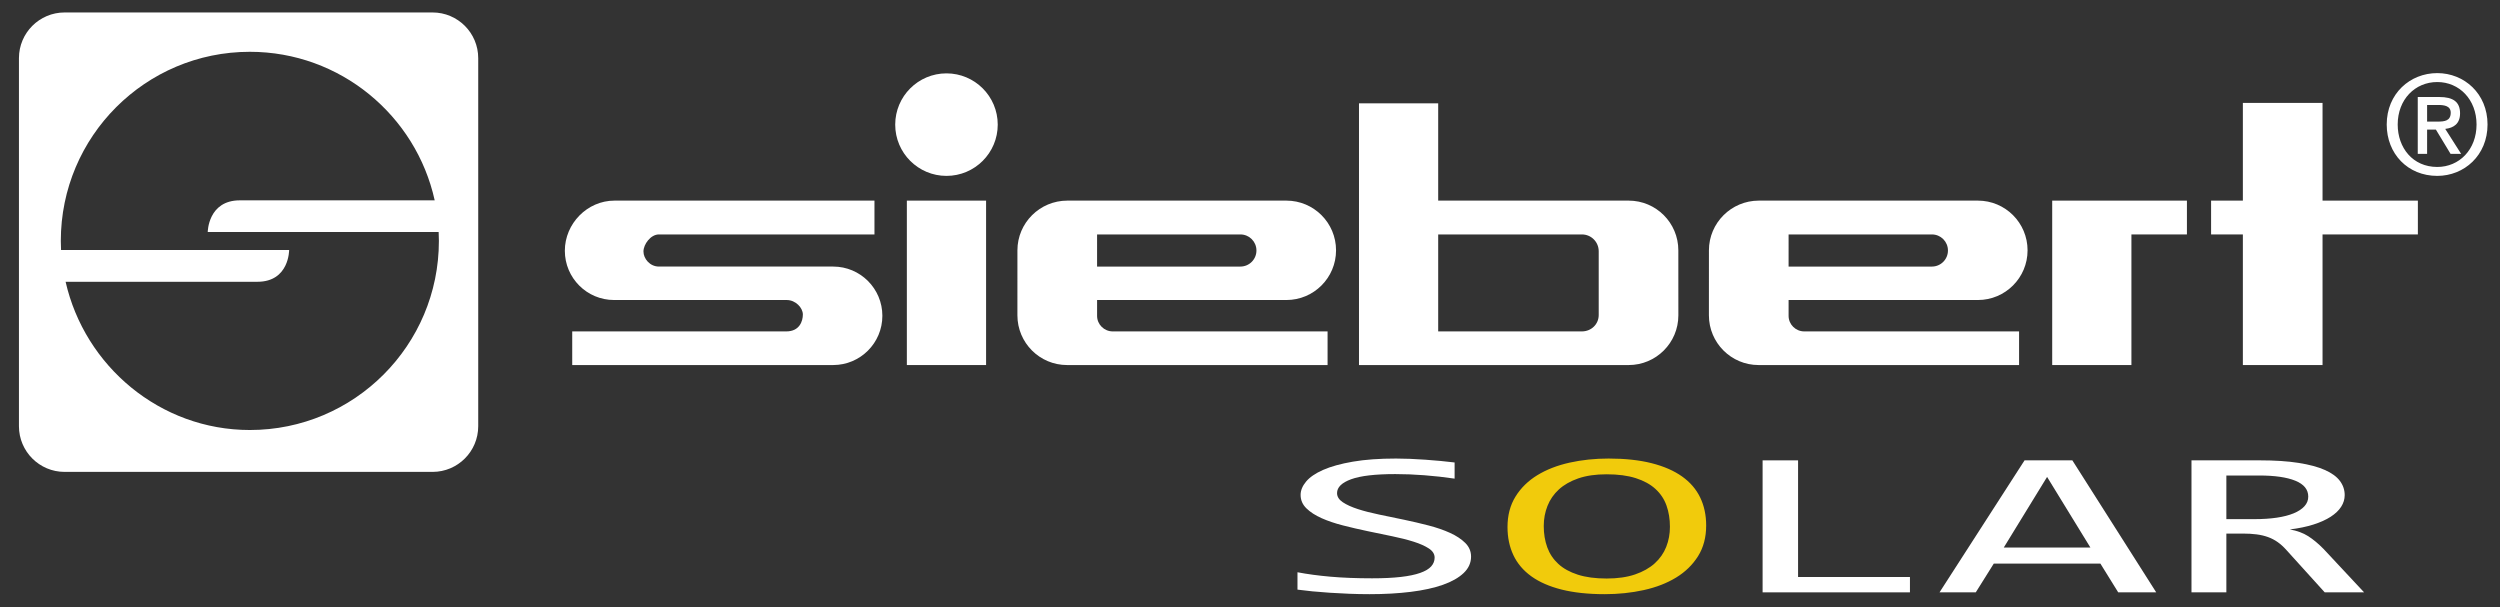 <?xml version="1.0" encoding="utf-8"?>
<!-- Generator: Adobe Illustrator 16.0.3, SVG Export Plug-In . SVG Version: 6.00 Build 0)  -->
<!DOCTYPE svg PUBLIC "-//W3C//DTD SVG 1.1//EN" "http://www.w3.org/Graphics/SVG/1.1/DTD/svg11.dtd">
<svg version="1.1" id="Ebene_1" xmlns="http://www.w3.org/2000/svg" xmlns:xlink="http://www.w3.org/1999/xlink" x="0px" y="0px"
	 width="556px" height="135px" viewBox="0 0 556 135" enable-background="new 0 0 556 135" xml:space="preserve">
<rect x="0" y="0" width="556" height="135" fill="#333333" stroke="none"/>
<g>
	<path fill="#FFFFFF" d="M327.164,123.788c0,1.393-0.552,2.613-1.655,3.661c-1.104,1.048-2.645,1.921-4.619,2.616
		c-1.976,0.697-4.351,1.217-7.125,1.562s-5.832,0.517-9.172,0.517c-1.511,0-3.015-0.03-4.51-0.09
		c-1.497-0.06-2.935-0.135-4.313-0.225c-1.381-0.09-2.68-0.194-3.9-0.314s-2.324-0.247-3.312-0.382v-3.863
		c2.179,0.419,4.626,0.749,7.343,0.988c2.715,0.239,5.801,0.359,9.259,0.359c2.498,0,4.626-0.101,6.384-0.304
		c1.757-0.201,3.195-0.501,4.313-0.898c1.118-0.396,1.932-0.879,2.44-1.448c0.508-0.569,0.763-1.221,0.763-1.954
		c0-0.794-0.429-1.471-1.285-2.033c-0.857-0.561-1.983-1.063-3.378-1.504c-1.394-0.442-2.984-0.847-4.771-1.213
		c-1.787-0.367-3.61-0.745-5.469-1.135c-1.859-0.39-3.683-0.813-5.469-1.27c-1.786-0.456-3.377-0.995-4.771-1.617
		c-1.395-0.621-2.521-1.351-3.377-2.189s-1.286-1.834-1.286-2.987c0-1.003,0.407-1.991,1.221-2.965
		c0.813-0.974,2.076-1.838,3.791-2.595c1.714-0.756,3.914-1.366,6.602-1.83c2.687-0.464,5.89-0.696,9.608-0.696
		c0.958,0,1.997,0.022,3.115,0.067s2.251,0.108,3.398,0.191c1.147,0.082,2.28,0.176,3.399,0.28c1.118,0.104,2.156,0.217,3.115,0.337
		v3.594c-2.237-0.329-4.474-0.58-6.71-0.752c-2.237-0.173-4.401-0.259-6.493-0.259c-4.444,0-7.713,0.382-9.805,1.146
		c-2.091,0.764-3.137,1.789-3.137,3.077c0,0.794,0.428,1.475,1.285,2.044s1.982,1.078,3.377,1.527s2.985,0.857,4.771,1.225
		c1.787,0.366,3.609,0.744,5.469,1.134c1.858,0.39,3.682,0.816,5.469,1.28c1.786,0.464,3.377,1.015,4.771,1.65
		c1.395,0.637,2.52,1.382,3.377,2.235C326.735,121.609,327.164,122.62,327.164,123.788z"/>
	<path fill="#F1CB0C" d="M379.453,116.87c0,2.636-0.604,4.911-1.809,6.828s-2.832,3.5-4.88,4.75
		c-2.048,1.251-4.444,2.18-7.189,2.785c-2.746,0.607-5.644,0.91-8.693,0.91c-3.66,0-6.849-0.341-9.564-1.021
		c-2.717-0.682-4.968-1.666-6.754-2.954c-1.787-1.288-3.116-2.856-3.987-4.706c-0.871-1.849-1.308-3.934-1.308-6.255
		c0-2.605,0.596-4.866,1.787-6.783c1.19-1.917,2.811-3.5,4.858-4.751c2.048-1.25,4.437-2.178,7.168-2.785
		c2.73-0.605,5.621-0.909,8.671-0.909c3.66,0,6.849,0.345,9.564,1.033s4.975,1.673,6.776,2.954c1.801,1.279,3.144,2.841,4.03,4.683
		C379.01,112.49,379.453,114.564,379.453,116.87z M371.392,117.162c0-1.722-0.254-3.298-0.763-4.728
		c-0.508-1.431-1.328-2.662-2.462-3.695c-1.133-1.033-2.592-1.834-4.379-2.403c-1.786-0.569-3.943-0.854-6.471-0.854
		c-2.44,0-4.539,0.304-6.297,0.909c-1.758,0.607-3.202,1.431-4.335,2.471c-1.133,1.041-1.976,2.262-2.527,3.662
		c-0.553,1.399-0.828,2.886-0.828,4.458c0,1.737,0.262,3.32,0.784,4.751c0.523,1.43,1.344,2.657,2.462,3.684
		c1.118,1.025,2.563,1.822,4.336,2.392c1.771,0.569,3.906,0.854,6.405,0.854c2.44,0,4.546-0.304,6.318-0.909
		c1.771-0.607,3.231-1.431,4.379-2.471c1.147-1.041,1.997-2.258,2.55-3.65C371.115,120.239,371.392,118.749,371.392,117.162z"/>
	<path fill="#FFFFFF" d="M424.771,131.739h-32.769v-29.356h7.888v25.942h24.881V131.739z"/>
	<path fill="#FFFFFF" d="M479.543,131.739h-8.453l-3.966-6.401H443.42l-4.009,6.401h-8.062l18.911-29.356h10.633L479.543,131.739z
		 M464.902,121.767l-9.63-15.7l-9.63,15.7H464.902z"/>
	<path fill="#FFFFFF" d="M525.775,131.739h-8.759l-8.497-9.389c-0.64-0.719-1.293-1.314-1.961-1.785
		c-0.668-0.473-1.388-0.847-2.156-1.123c-0.771-0.277-1.612-0.476-2.527-0.596s-1.939-0.18-3.072-0.18h-3.66v13.072h-7.757v-29.356
		h15.251c3.313,0,6.158,0.188,8.541,0.562c2.382,0.374,4.336,0.898,5.86,1.572c1.525,0.674,2.644,1.486,3.355,2.438
		c0.712,0.95,1.067,2.002,1.067,3.155c0,0.913-0.261,1.778-0.784,2.595c-0.522,0.815-1.301,1.557-2.331,2.223
		c-1.031,0.667-2.31,1.243-3.835,1.73c-1.524,0.486-3.275,0.85-5.25,1.089c1.597,0.284,2.955,0.782,4.074,1.493
		c1.117,0.712,2.258,1.659,3.42,2.842L525.775,131.739z M513.356,110.446c0-1.572-0.952-2.748-2.854-3.526s-4.582-1.168-8.039-1.168
		h-7.32v9.703h6.274c1.83,0,3.479-0.108,4.945-0.325c1.467-0.218,2.716-0.539,3.748-0.967c1.03-0.426,1.83-0.95,2.396-1.572
		C513.073,111.97,513.356,111.255,513.356,110.446z"/>
</g>
<g>
	<path fill="#FFFFFF" d="M96.199,2.771H14.372c-5.61,0-10.158,4.549-10.158,10.161v81.855c0,5.612,4.548,10.162,10.158,10.162
		h81.827c5.611,0,10.158-4.55,10.158-10.162V12.933C106.357,7.321,101.81,2.771,96.199,2.771z M55.567,95.635
		c-20.003,0-36.724-14.245-40.977-32.967h42.66c7.104,0,7.055-7.073,7.055-7.073H13.578c-0.031-0.668-0.053-1.34-0.053-2.017
		c0-23.228,18.823-42.057,42.042-42.057c20.099,0,36.955,14.178,41.109,33.035H53.352c-7.104,0-7.152,7.046-7.152,7.046h51.356
		c0.031,0.667,0.054,1.3,0.054,1.976C97.61,76.806,78.787,95.635,55.567,95.635z"/>
</g>
<path fill="#FFFFFF" d="M136.66,44.617c8.49,0,57.821,0,57.821,0v7.521c0,0-46.104,0-47.944,0c-1.838,0-3.431,2.202-3.431,3.795
	c0,1.594,1.429,3.351,3.431,3.351c1.92,0,30.146,0,38.76,0c6.047,0,10.941,4.903,10.941,10.951c0,6.049-4.902,10.952-10.948,10.952
	c-10.02,0-58.028,0-58.028,0v-7.482c0,0,44.676,0,47.615,0s3.678-2.284,3.678-3.76c0-1.477-1.592-3.221-3.596-3.221
	c-2.002,0-29.768,0-38.387,0c-6.047,0-10.952-4.903-10.952-10.952C125.62,49.724,130.613,44.617,136.66,44.617z"/>
<g>
	<rect x="201.685" y="44.617" fill="#FFFFFF" width="17.62" height="36.57"/>
	<path fill="#FFFFFF" d="M210.496,62.902"/>
</g>
<g>
	<circle fill="#FFFFFF" cx="210.496" cy="27.717" r="11.4"/>
	<path fill="#FFFFFF" d="M210.496,27.717"/>
</g>
<g>
	<path fill="#FFFFFF" d="M243.992,70.247v-3.523h42.096c6.104,0,11.049-4.948,11.049-11.053c0-6.105-4.939-11.054-11.043-11.054
		h-48.725c-6.103,0-11.095,4.949-11.095,11.054l-0.003,14.463c0,6.105,4.953,11.053,11.055,11.053h57.926v-7.482h-47.78
		C245.562,73.705,243.992,72.157,243.992,70.247z M243.992,52.139h31.877c1.971,0,3.564,1.6,3.564,3.573s-1.6,3.573-3.572,3.573
		h-31.87V52.139z"/>
</g>
<g>
	<path fill="#FFFFFF" d="M373.262,55.671c0-6.105-4.943-11.054-11.047-11.054h-42.361V22.986H302.24v58.201h59.973
		c6.102,0,11.055-4.948,11.055-11.053L373.262,55.671z M355.553,70.059c0,2.066-1.674,3.646-3.738,3.646h-31.961V52.139h31.967
		c2.066,0,3.732,1.675,3.732,3.741V70.059z"/>
</g>
<g>
	<path fill="#FFFFFF" d="M397.783,70.247v-3.523h42.096c6.104,0,11.051-4.948,11.051-11.053c0-6.105-4.941-11.054-11.043-11.054
		H391.16c-6.104,0-11.094,4.949-11.094,11.054l-0.004,14.463c0,6.105,4.953,11.053,11.055,11.053h57.926v-7.482h-47.779
		C399.354,73.705,397.783,72.157,397.783,70.247z M397.783,52.139h31.877c1.973,0,3.564,1.6,3.564,3.573s-1.6,3.573-3.572,3.573
		h-31.869V52.139z"/>
</g>
<polygon fill="#FFFFFF" points="456.41,44.617 486.371,44.617 486.371,52.139 474.027,52.139 474.027,81.187 456.41,81.187 "/>
<polygon fill="#FFFFFF" points="498.814,22.887 516.533,22.887 516.533,44.617 537.734,44.617 537.734,52.139 516.533,52.139 
	516.533,81.187 498.814,81.187 498.814,52.139 491.746,52.139 491.746,44.617 498.814,44.617 "/>
<path fill="#FFFFFF" d="M539.787,28.818h1.953l3.27,5.409h2.352l-3.543-5.562c1.893-0.214,3.299-1.162,3.299-3.454
	c0-2.567-1.557-3.637-4.611-3.637h-4.797v12.652h2.078V28.818z M539.787,27.046v-3.698h2.504c1.254,0,2.75,0.183,2.75,1.711
	c0,1.833-1.375,1.987-2.934,1.987H539.787z M553.229,27.688c0-6.876-5.195-11.429-11.182-11.429
	c-6.049,0-11.242,4.553-11.242,11.429c0,6.509,4.674,11.43,11.242,11.43C548.033,39.117,553.229,34.563,553.229,27.688z
	 M550.783,27.688c0,5.592-3.848,9.443-8.736,9.443c-5.438,0-8.799-4.248-8.799-9.443c0-5.563,3.85-9.443,8.799-9.443
	C546.936,18.245,550.783,22.125,550.783,27.688z"/>
</svg>

